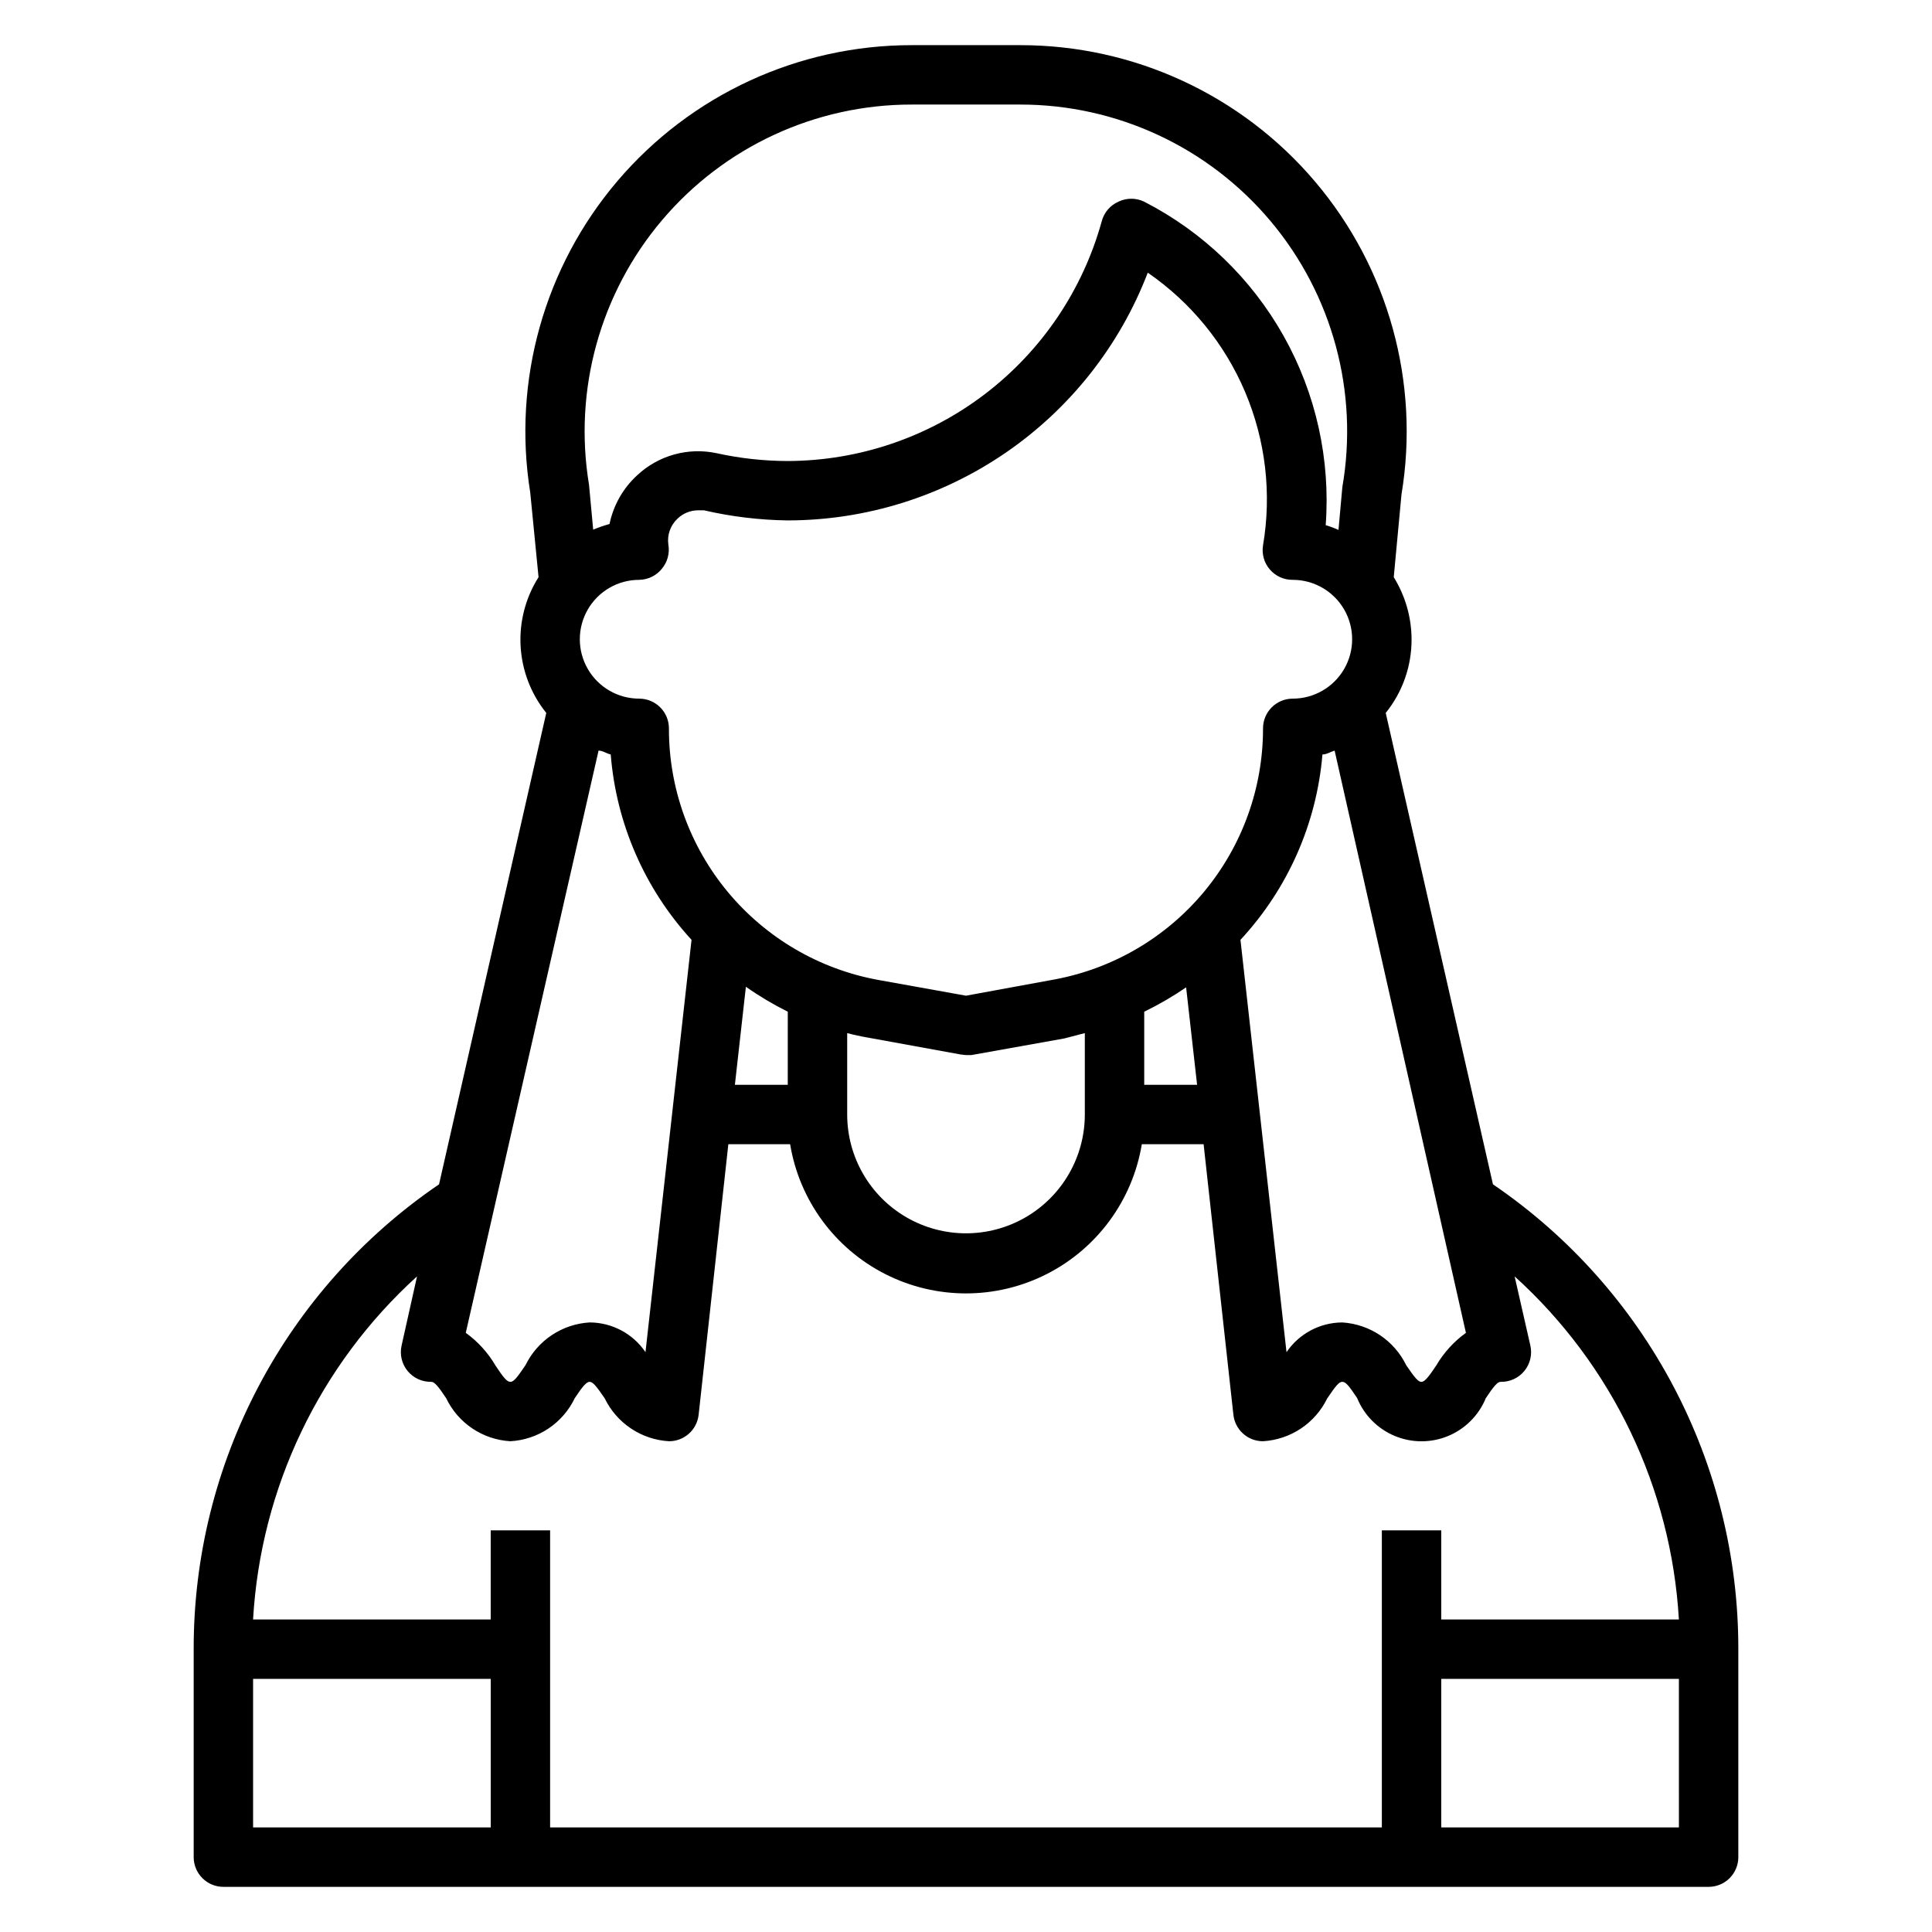 <?xml version="1.0" encoding="UTF-8"?>
<!-- Uploaded to: SVG Repo, www.svgrepo.com, Generator: SVG Repo Mixer Tools -->
<svg fill="#000000" width="800px" height="800px" version="1.1" viewBox="144 144 512 512" xmlns="http://www.w3.org/2000/svg">
 <path d="m539.65 457.86-28.418-124.93c4.461-5.527 6.879-12.422 6.848-19.523-0.023-5.816-1.66-11.508-4.723-16.453l2.047-21.883c4.93-29.676-3.449-60.012-22.902-82.953-19.453-22.945-48.016-36.164-78.094-36.152h-28.812c-29.98-0.008-58.457 13.129-77.91 35.941-19.449 22.816-27.918 53.012-23.168 82.613l2.203 22.434c-3.457 5.461-5.121 11.863-4.754 18.316 0.367 6.453 2.746 12.629 6.801 17.66l-28.418 124.93c-40.746 27.754-65.098 73.895-65.023 123.2v55.105c0 2.086 0.832 4.09 2.309 5.566 1.477 1.477 3.477 2.305 5.566 2.305h393.6c2.086 0 4.09-0.828 5.566-2.305 1.473-1.477 2.305-3.481 2.305-5.566v-55.105c0.074-49.301-24.277-95.441-65.023-123.2zm-7.164 39.359c-3.199 2.305-5.879 5.254-7.871 8.66-2.047 3.07-3.07 4.328-3.938 4.328-0.867 0-1.812-1.18-4.016-4.41-1.566-3.215-3.957-5.961-6.93-7.953-2.973-1.988-6.422-3.156-9.992-3.383-5.934 0.02-11.473 2.965-14.801 7.875l-12.203-109.27c12.531-13.484 20.18-30.777 21.727-49.121 1.102 0 2.125-0.707 3.227-1.023zm-213.02-294.89c16.465-19.438 40.652-30.637 66.125-30.621h28.812c25.555-0.004 49.809 11.281 66.266 30.832 16.453 19.555 23.434 45.379 19.066 70.559l-1.023 11.336c-1.098-0.5-2.231-0.922-3.387-1.262 1.293-17.434-2.578-34.863-11.133-50.109-8.555-15.246-21.41-27.633-36.965-35.613-2.164-1.047-4.684-1.047-6.848 0-2.184 0.973-3.805 2.883-4.41 5.195-5.035 18.219-15.891 34.289-30.914 45.758-15.027 11.473-33.391 17.711-52.293 17.77-6.301-0.012-12.582-0.699-18.734-2.047-7.625-1.668-15.582 0.543-21.254 5.902-3.691 3.418-6.223 7.906-7.242 12.832-1.473 0.414-2.918 0.914-4.332 1.496l-1.102-11.887c-4.156-25.09 2.926-50.738 19.367-70.141zm-6.062 95.332c2.328-0.039 4.516-1.105 5.984-2.914 1.504-1.789 2.141-4.152 1.73-6.457-0.352-2.543 0.559-5.098 2.441-6.848 1.438-1.387 3.352-2.176 5.352-2.203h1.652c7.285 1.68 14.727 2.578 22.199 2.676 20.676-0.023 40.855-6.312 57.887-18.031s30.113-28.32 37.523-47.621c11.449 7.879 20.41 18.867 25.824 31.672 5.41 12.805 7.047 26.891 4.719 40.594-0.371 2.297 0.289 4.637 1.809 6.398 1.52 1.762 3.738 2.762 6.062 2.734 5.625 0 10.824 3 13.637 7.871s2.812 10.871 0 15.742-8.012 7.871-13.637 7.871c-4.348 0-7.871 3.527-7.871 7.875 0.016 15.773-5.484 31.055-15.547 43.203-10.062 12.148-24.055 20.395-39.559 23.312l-23.613 4.332-23.223-4.172c-15.602-2.844-29.707-11.078-39.852-23.266s-15.684-27.555-15.648-43.41c0-2.09-0.828-4.09-2.305-5.566-1.477-1.477-3.481-2.309-5.566-2.309-5.625 0-10.824-3-13.633-7.871-2.812-4.871-2.812-10.871 0-15.742 2.809-4.871 8.008-7.871 13.633-7.871zm147.84 133.82h-14.012v-19.367c3.856-1.875 7.566-4.031 11.102-6.453zm-29.754-13.699v21.57c0 11.25-6.004 21.645-15.746 27.27-9.742 5.625-21.746 5.625-31.488 0-9.742-5.625-15.742-16.02-15.742-27.27v-21.57c1.785 0.473 3.594 0.867 5.434 1.18l24.641 4.488 1.414 0.156h1.418l24.641-4.41zm-78.719-5.668-0.004 19.367h-14.012l2.914-25.977v-0.004c3.527 2.481 7.238 4.688 11.098 6.613zm-50.145-69.195c1.102 0 2.125 0.789 3.227 1.023h-0.004c1.461 18.305 9 35.594 21.414 49.121l-12.203 109.27c-3.328-4.91-8.867-7.856-14.797-7.875-3.586 0.211-7.051 1.371-10.039 3.363-2.988 1.992-5.394 4.746-6.965 7.973-2.203 3.227-3.07 4.41-4.016 4.41-0.945 0-1.891-1.258-3.938-4.328-1.992-3.406-4.672-6.356-7.871-8.66zm-28.578 285.36h-62.977v-39.363h62.977zm314.88 0h-62.98v-39.363h62.977zm-62.977-55.105-0.004-23.617h-15.742v78.723h-220.42v-78.723h-15.742v23.617h-62.977c2-34.832 17.605-67.484 43.453-90.922l-4.094 18.34c-0.535 2.367 0.051 4.848 1.59 6.727 1.539 1.875 3.856 2.938 6.281 2.879 0.867 0 1.891 1.258 3.938 4.328 1.555 3.25 3.953 6.023 6.945 8.031 2.988 2.004 6.461 3.176 10.059 3.383 3.609-0.195 7.098-1.355 10.105-3.363 3.004-2.012 5.414-4.789 6.977-8.051 2.047-3.07 3.07-4.328 3.938-4.328 0.867 0 1.812 1.18 4.016 4.41l-0.004-0.004c1.574 3.231 3.977 5.981 6.965 7.973 2.988 1.992 6.453 3.156 10.039 3.363 4.031 0.027 7.43-3 7.871-7.004l7.875-71.715h7.871 8.5c2.449 14.848 11.828 27.641 25.25 34.441 13.422 6.805 29.285 6.805 42.707 0 13.422-6.801 22.801-19.594 25.25-34.441h8.5 7.871l7.871 71.477h0.004c0.328 4.102 3.758 7.258 7.871 7.242 3.586-0.207 7.051-1.371 10.039-3.363 2.988-1.992 5.391-4.742 6.965-7.973 2.203-3.227 3.07-4.41 4.016-4.41 0.945 0 1.891 1.258 3.938 4.328l-0.004 0.004c1.859 4.535 5.449 8.141 9.977 10.023 4.523 1.879 9.613 1.879 14.137 0 4.523-1.883 8.113-5.488 9.973-10.023 2.047-3.07 3.07-4.328 3.938-4.328 2.426 0.059 4.742-1.004 6.281-2.879 1.539-1.879 2.125-4.359 1.59-6.727l-4.172-18.344v0.004c25.875 23.422 41.512 56.078 43.531 90.922z"/>
</svg>